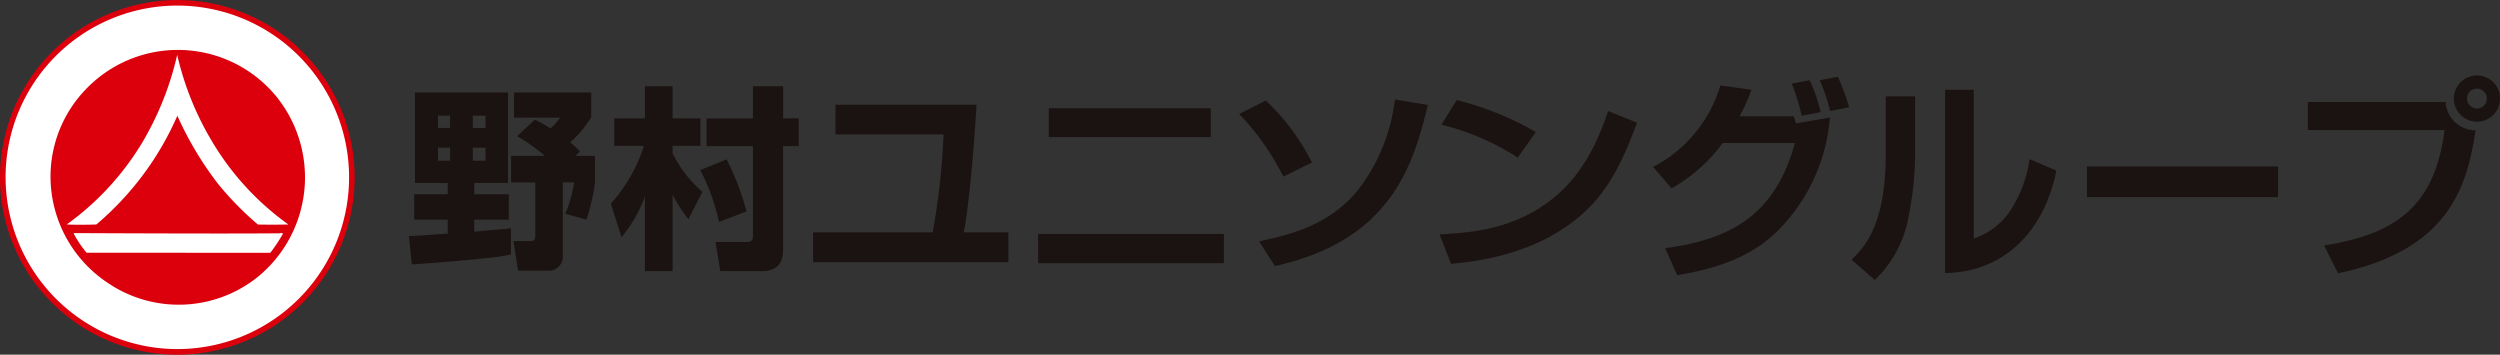 <svg xmlns="http://www.w3.org/2000/svg" width="310.166" height="44.004" viewBox="0 0 310.166 44.004">
  <rect x="0" y="0" width="310.166" height="44.004" fill="#333333" stroke="none"/>
  <g id="グループ_23975" data-name="グループ 23975" transform="translate(11985 17860)">
    <g id="グループ_23972" data-name="グループ 23972" transform="translate(-11985 -17860)">
      <path id="パス_25888" data-name="パス 25888" d="M406.375,365.772a21.654,21.654,0,1,0-21.654-21.654A21.654,21.654,0,0,0,406.375,365.772Z" transform="translate(-384.373 -322.116)" fill="#fff"/>
      <path id="パス_25889" data-name="パス 25889" d="M384.2,343.946a22,22,0,1,0,22-22,22.027,22.027,0,0,0-22,22m.694,0A21.308,21.308,0,1,1,406.2,365.253,21.333,21.333,0,0,1,384.895,343.946Z" transform="translate(-384.201 -321.944)" fill="#dc000c"/>
      <path id="パス_25890" data-name="パス 25890" d="M421.858,337.32a15.8,15.8,0,0,0-24.031-1.105,15.613,15.613,0,0,0-4.256,10.966,15.861,15.861,0,0,0,7.05,12.889,15.671,15.671,0,0,0,18.655-.7,15.942,15.942,0,0,0,2.581-22.046m.52,16.735a19.982,19.982,0,0,1-1.492,2.254.251.251,0,0,1-.145.059l-22.62-.009a.3.3,0,0,0-.094-.025,13.089,13.089,0,0,1-1.553-2.3c-.037-.06-.022-.08,0-.108.654-.006,17.427.093,25.531.024a.8.8,0,0,1,.337-.016c.07.006.038.072.038.124m.636-1.2c-1.967.038-3.634.009-3.718,0a38.282,38.282,0,0,1-5.028-5.15,41.862,41.862,0,0,1-4.962-8.345,37.08,37.08,0,0,1-10.049,13.49c-.692.041-3.37.051-3.671-.005a34.209,34.209,0,0,0,9.316-10.079,37.614,37.614,0,0,0,4.382-10.962,36.889,36.889,0,0,0,4.227,10.578,34,34,0,0,0,9.515,10.432C423.018,352.865,423.036,352.854,423.015,352.854Z" transform="translate(-387.302 -325.008)" fill="#dc000c"/>
    </g>
    <g id="グループ_23974" data-name="グループ 23974" transform="translate(-11934.261 -17850.635)">
      <g id="グループ_23973" data-name="グループ 23973" transform="translate(0 1.337)">
        <path id="パス_25875" data-name="パス 25875" d="M465.156,345.673v1.619h-1.5v-1.619h1.5m-4.741,14.492c2.155-.144,6.412-.462,9.943-.871a18.522,18.522,0,0,0,2.348-.363v-3.268c-.46.074-.7.1-.995.12-.553.047-3.044.268-3.555.315v-1.5h4.284v-3.143h-4.284V350.05h4.187V338.827H460.8V350.05h4.062v1.405h-4.161V354.6h4.161v1.742c-.773.049-4.112.292-4.814.292l.362,3.533m4.741-18.459v1.522h-1.5v-1.522h1.5m4.4,0v1.522h-1.574v-1.522h1.574m0,3.967v1.619h-1.574v-1.619h1.574m3.923-1.429a22.142,22.142,0,0,1,3.436,2.446h-4.185v3.289h3v6.6c0,.631-.242.681-.727.681h-1.982l.581,3.676h3.748a1.727,1.727,0,0,0,1.791-1.767v-9.195h1.405a16.712,16.712,0,0,1-1.09,3.9l2.611.724a22.886,22.886,0,0,0,1.068-4.62v-3.289h-2.421l.557-.531a8.167,8.167,0,0,0-1.211-1.141,13.888,13.888,0,0,0,2.611-3.116v-3.074h-9.576v3.121h5.731a12.159,12.159,0,0,1-1.182,1.353,19.253,19.253,0,0,0-1.961-1.112Z" transform="translate(-460.053 -338.056)" fill="#1a1311"/>
        <path id="パス_25876" data-name="パス 25876" d="M497.488,352.236a19.347,19.347,0,0,0,4.109-7.163h-3.679v-3.41h3.8v-3.989h3.438v3.989h3.457v3.41h-3.457v.946a15.72,15.72,0,0,0,3.7,4.765l-1.74,3.383a19.721,19.721,0,0,1-1.96-3.024v9.464h-3.438v-9.269a16.908,16.908,0,0,1-2.9,5.056l-1.328-4.159m17.631-14.562h3.749v3.989H520.8V345.1h-1.935v12.845c0,2.2-1.306,2.665-2.685,2.665h-5.1L510.476,357h3.87c.774,0,.774-.46.774-.678V345.1h-5.755v-3.434h5.755v-3.989m-3.264,9.069a32.253,32.253,0,0,1,2.466,6.456l-3.415,1.308a25.43,25.43,0,0,0-2.319-6.436Z" transform="translate(-472.447 -337.674)" fill="#1a1311"/>
        <path id="パス_25877" data-name="パス 25877" d="M554.634,341.1H537.782v3.684h13.413a88.97,88.97,0,0,1-1.353,12.152H535.006v3.69h24.225v-3.69H553.7c.163-.864.311-1.774.444-2.857.437-3.41.836-7.908,1.1-12.34l.037-.639Z" transform="translate(-484.868 -338.809)" fill="#1a1311"/>
        <path id="パス_25878" data-name="パス 25878" d="M598.213,341.754H578.719v3.575h20.1v-3.575Z" transform="translate(-499.341 -339.025)" fill="#1a1311"/>
        <path id="パス_25879" data-name="パス 25879" d="M599.185,365.059H576.738v3.633H599.79v-3.633Z" transform="translate(-498.685 -346.74)" fill="#1a1311"/>
        <path id="パス_25880" data-name="パス 25880" d="M616.953,340.513l-2.924,1.478.555.589a31.38,31.38,0,0,1,4.662,6.654l.274.519L623.07,348l-.3-.553a27.478,27.478,0,0,0-5.115-6.822l-.31-.307Z" transform="translate(-511.031 -338.549)" fill="#1a1311"/>
        <path id="パス_25881" data-name="パス 25881" d="M634.492,340.727a22.726,22.726,0,0,1-4.437,10.56c-3.269,4.044-7.643,5.43-11.491,6.252l-.857.183,1.983,3.074.415-.1c13.384-3.13,16.514-11.58,18.4-19.255l.154-.633-4.067-.679Z" transform="translate(-512.249 -338.487)" fill="#1a1311"/>
        <path id="パス_25882" data-name="パス 25882" d="M653.212,340.614l-1.655,2.667.783.213a31.508,31.508,0,0,1,8.172,3.552l.493.348,2.252-3.188-.574-.332a37.994,37.994,0,0,0-8.8-3.527l-.431-.113Z" transform="translate(-523.456 -338.522)" fill="#1a1311"/>
        <path id="パス_25883" data-name="パス 25883" d="M671.911,342.875c-1.585,4.555-3.644,7.768-6.479,10.109-4.815,3.985-10.4,4.347-13.4,4.542l-.824.053,1.417,3.648.456-.043c6.041-.571,11.008-2.336,14.763-5.25,3.8-2.911,5.747-6.619,7.654-11.656l.211-.553-3.59-1.451Z" transform="translate(-523.341 -339.197)" fill="#1a1311"/>
      </g>
      <path id="パス_25891" data-name="パス 25891" d="M-155.1-20.926a19.955,19.955,0,0,0,6.341-5.619h8.964c-2.488,8.964-7.92,11.934-16.108,13.057l1.5,3.345c4.522-.776,9.071-2.06,12.6-5.646A22.384,22.384,0,0,0-135.459-29.7l-4.2.722-.294-.883h-6.716a23.114,23.114,0,0,0,1.472-3.291l-3.853-.535A16.735,16.735,0,0,1-157.4-23.575Zm18.489-9.445a19.544,19.544,0,0,0-1.365-3.96l-2.221.428a23.526,23.526,0,0,1,1.231,3.987Zm3.532-.615a25.97,25.97,0,0,0-1.391-3.773l-2.248.428a22.691,22.691,0,0,1,1.284,3.826Zm8.188-1.338h-3.639v7.117c0,9.044-2.783,11.72-4.254,13.138l2.89,2.515a14.122,14.122,0,0,0,4.147-7.652,40.274,40.274,0,0,0,.856-8.535Zm7.278-.829h-3.559v22.743c7.412-.107,12.308-5.271,13.807-12.71l-3.318-1.418a15.922,15.922,0,0,1-2.167,6.02,8.7,8.7,0,0,1-4.763,3.826Zm14.047,9.525v3.8h23.707v-3.8Zm27.4-8v3.478H-59.2c-1.177,8.99-5.512,12.87-14.957,14.315l1.739,3.452c14.1-2.943,16.027-11.158,17.071-17.74a3.7,3.7,0,0,1-3.719-3.505Zm20.977-3.291a2.866,2.866,0,0,0-2.863,2.863,2.866,2.866,0,0,0,2.863,2.863,2.849,2.849,0,0,0,2.863-2.863A2.849,2.849,0,0,0-55.189-34.92Zm0,1.632a1.211,1.211,0,0,1,1.231,1.231,1.227,1.227,0,0,1-1.231,1.231,1.245,1.245,0,0,1-1.231-1.231A1.227,1.227,0,0,1-55.189-33.288Z" transform="translate(311.752 34.92)" fill="#1a1311"/>
    </g>
  </g>
</svg>
